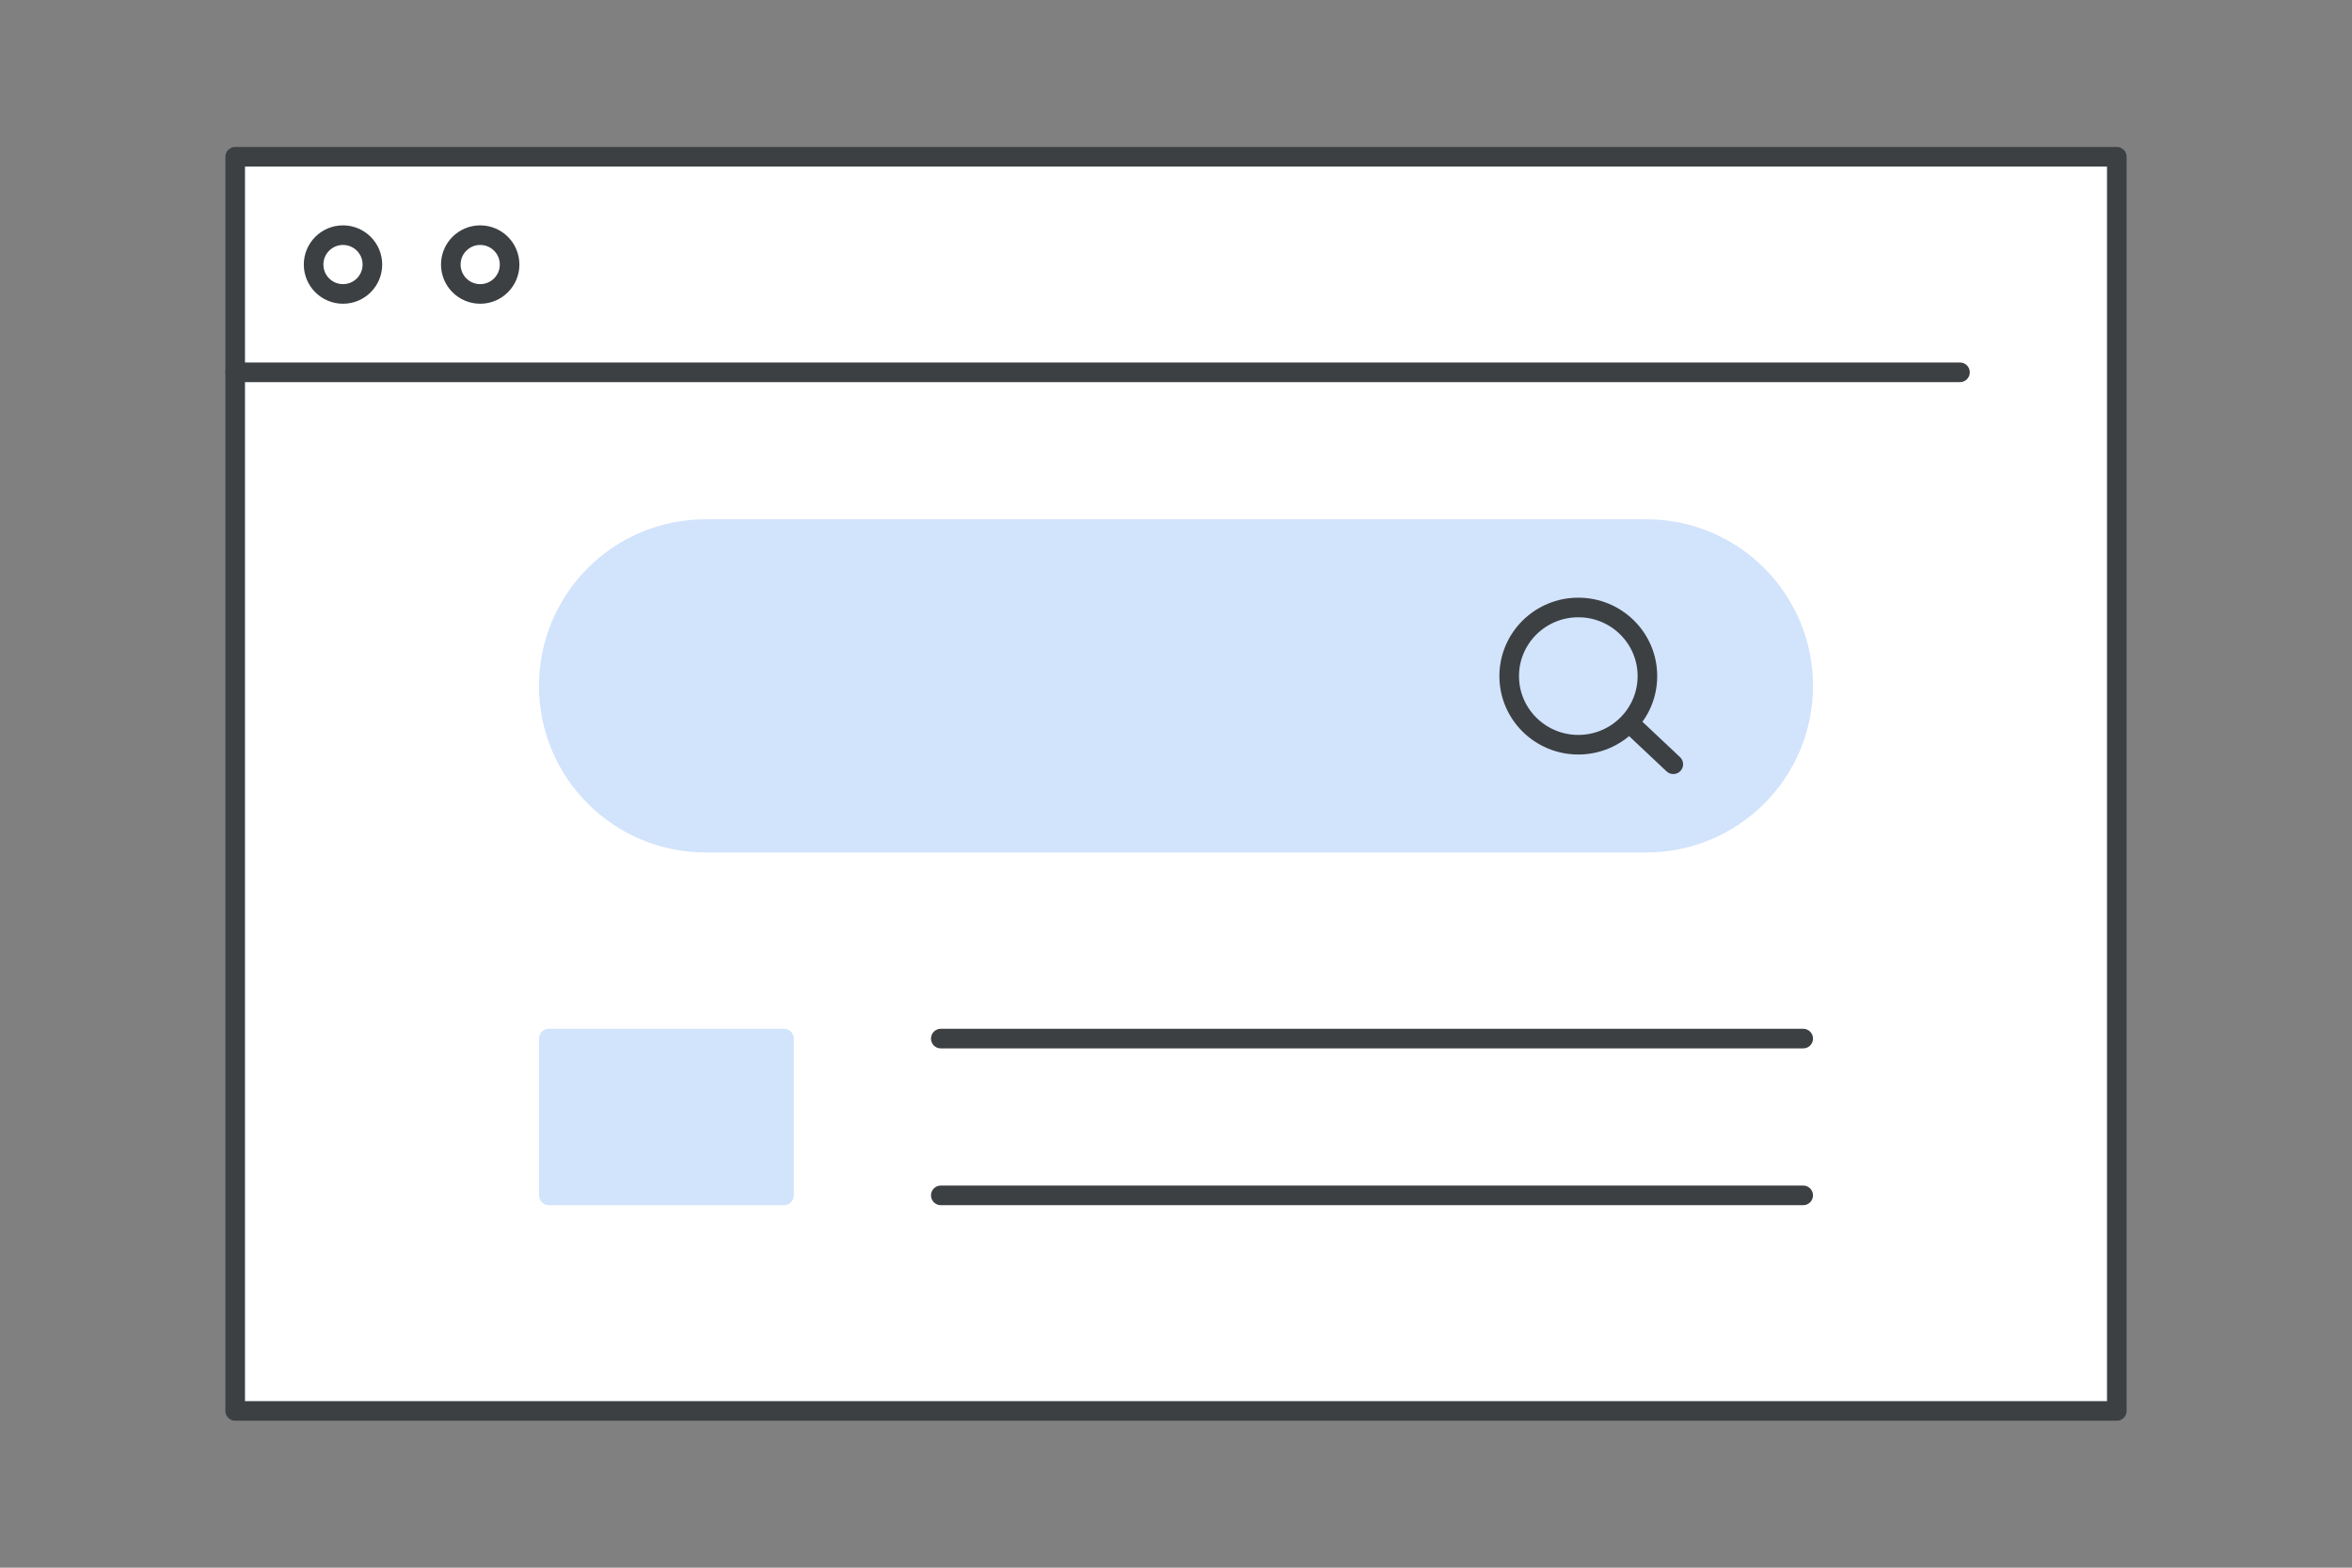 <svg width="120" height="80" viewBox="0 0 120 80" fill="none" xmlns="http://www.w3.org/2000/svg">
<rect x="0" y="0" width="120" height="80" fill="#808080" stroke="none"/>
<path d="M108 8H12V72H108V8Z" fill="white" stroke="#3C4043" stroke-miterlimit="10" stroke-linecap="round" stroke-linejoin="round"/>
<path d="M12 19H100" stroke="#3C4043" stroke-miterlimit="10" stroke-linecap="round" stroke-linejoin="round"/>
<path d="M17.5 15C18.328 15 19 14.328 19 13.5C19 12.672 18.328 12 17.5 12C16.672 12 16 12.672 16 13.5C16 14.328 16.672 15 17.5 15Z" stroke="#3C4043" stroke-linecap="round" stroke-linejoin="round"/>
<path d="M24.5 15C25.328 15 26 14.328 26 13.5C26 12.672 25.328 12 24.5 12C23.672 12 23 12.672 23 13.5C23 14.328 23.672 15 24.5 15Z" stroke="#3C4043" stroke-linecap="round" stroke-linejoin="round"/>
<path d="M48 53H92" stroke="#3C4043" stroke-miterlimit="10" stroke-linecap="round" stroke-linejoin="round"/>
<path d="M40 53H28V61H40V53Z" fill="#D2E3FC" stroke="#D2E3FC" stroke-miterlimit="10" stroke-linecap="round" stroke-linejoin="round"/>
<path d="M48 61H92" stroke="#3C4043" stroke-miterlimit="10" stroke-linecap="round" stroke-linejoin="round"/>
<path d="M28 35C28 30.582 31.582 27 36 27H84C88.418 27 92 30.582 92 35C92 39.418 88.418 43 84 43H36C31.582 43 28 39.418 28 35Z" fill="#D2E3FC" stroke="#D2E3FC" stroke-linecap="round" stroke-linejoin="round"/>
<path d="M83.366 37.112L85.372 39" stroke="#3C4043" stroke-miterlimit="10" stroke-linecap="round" stroke-linejoin="round"/>
<path d="M80.526 38.003C82.474 38.003 84.052 36.435 84.052 34.502C84.052 32.568 82.474 31 80.526 31C78.579 31 77 32.568 77 34.502C77 36.435 78.579 38.003 80.526 38.003Z" stroke="#3C4043" stroke-miterlimit="10" stroke-linecap="round" stroke-linejoin="round"/>
</svg>
